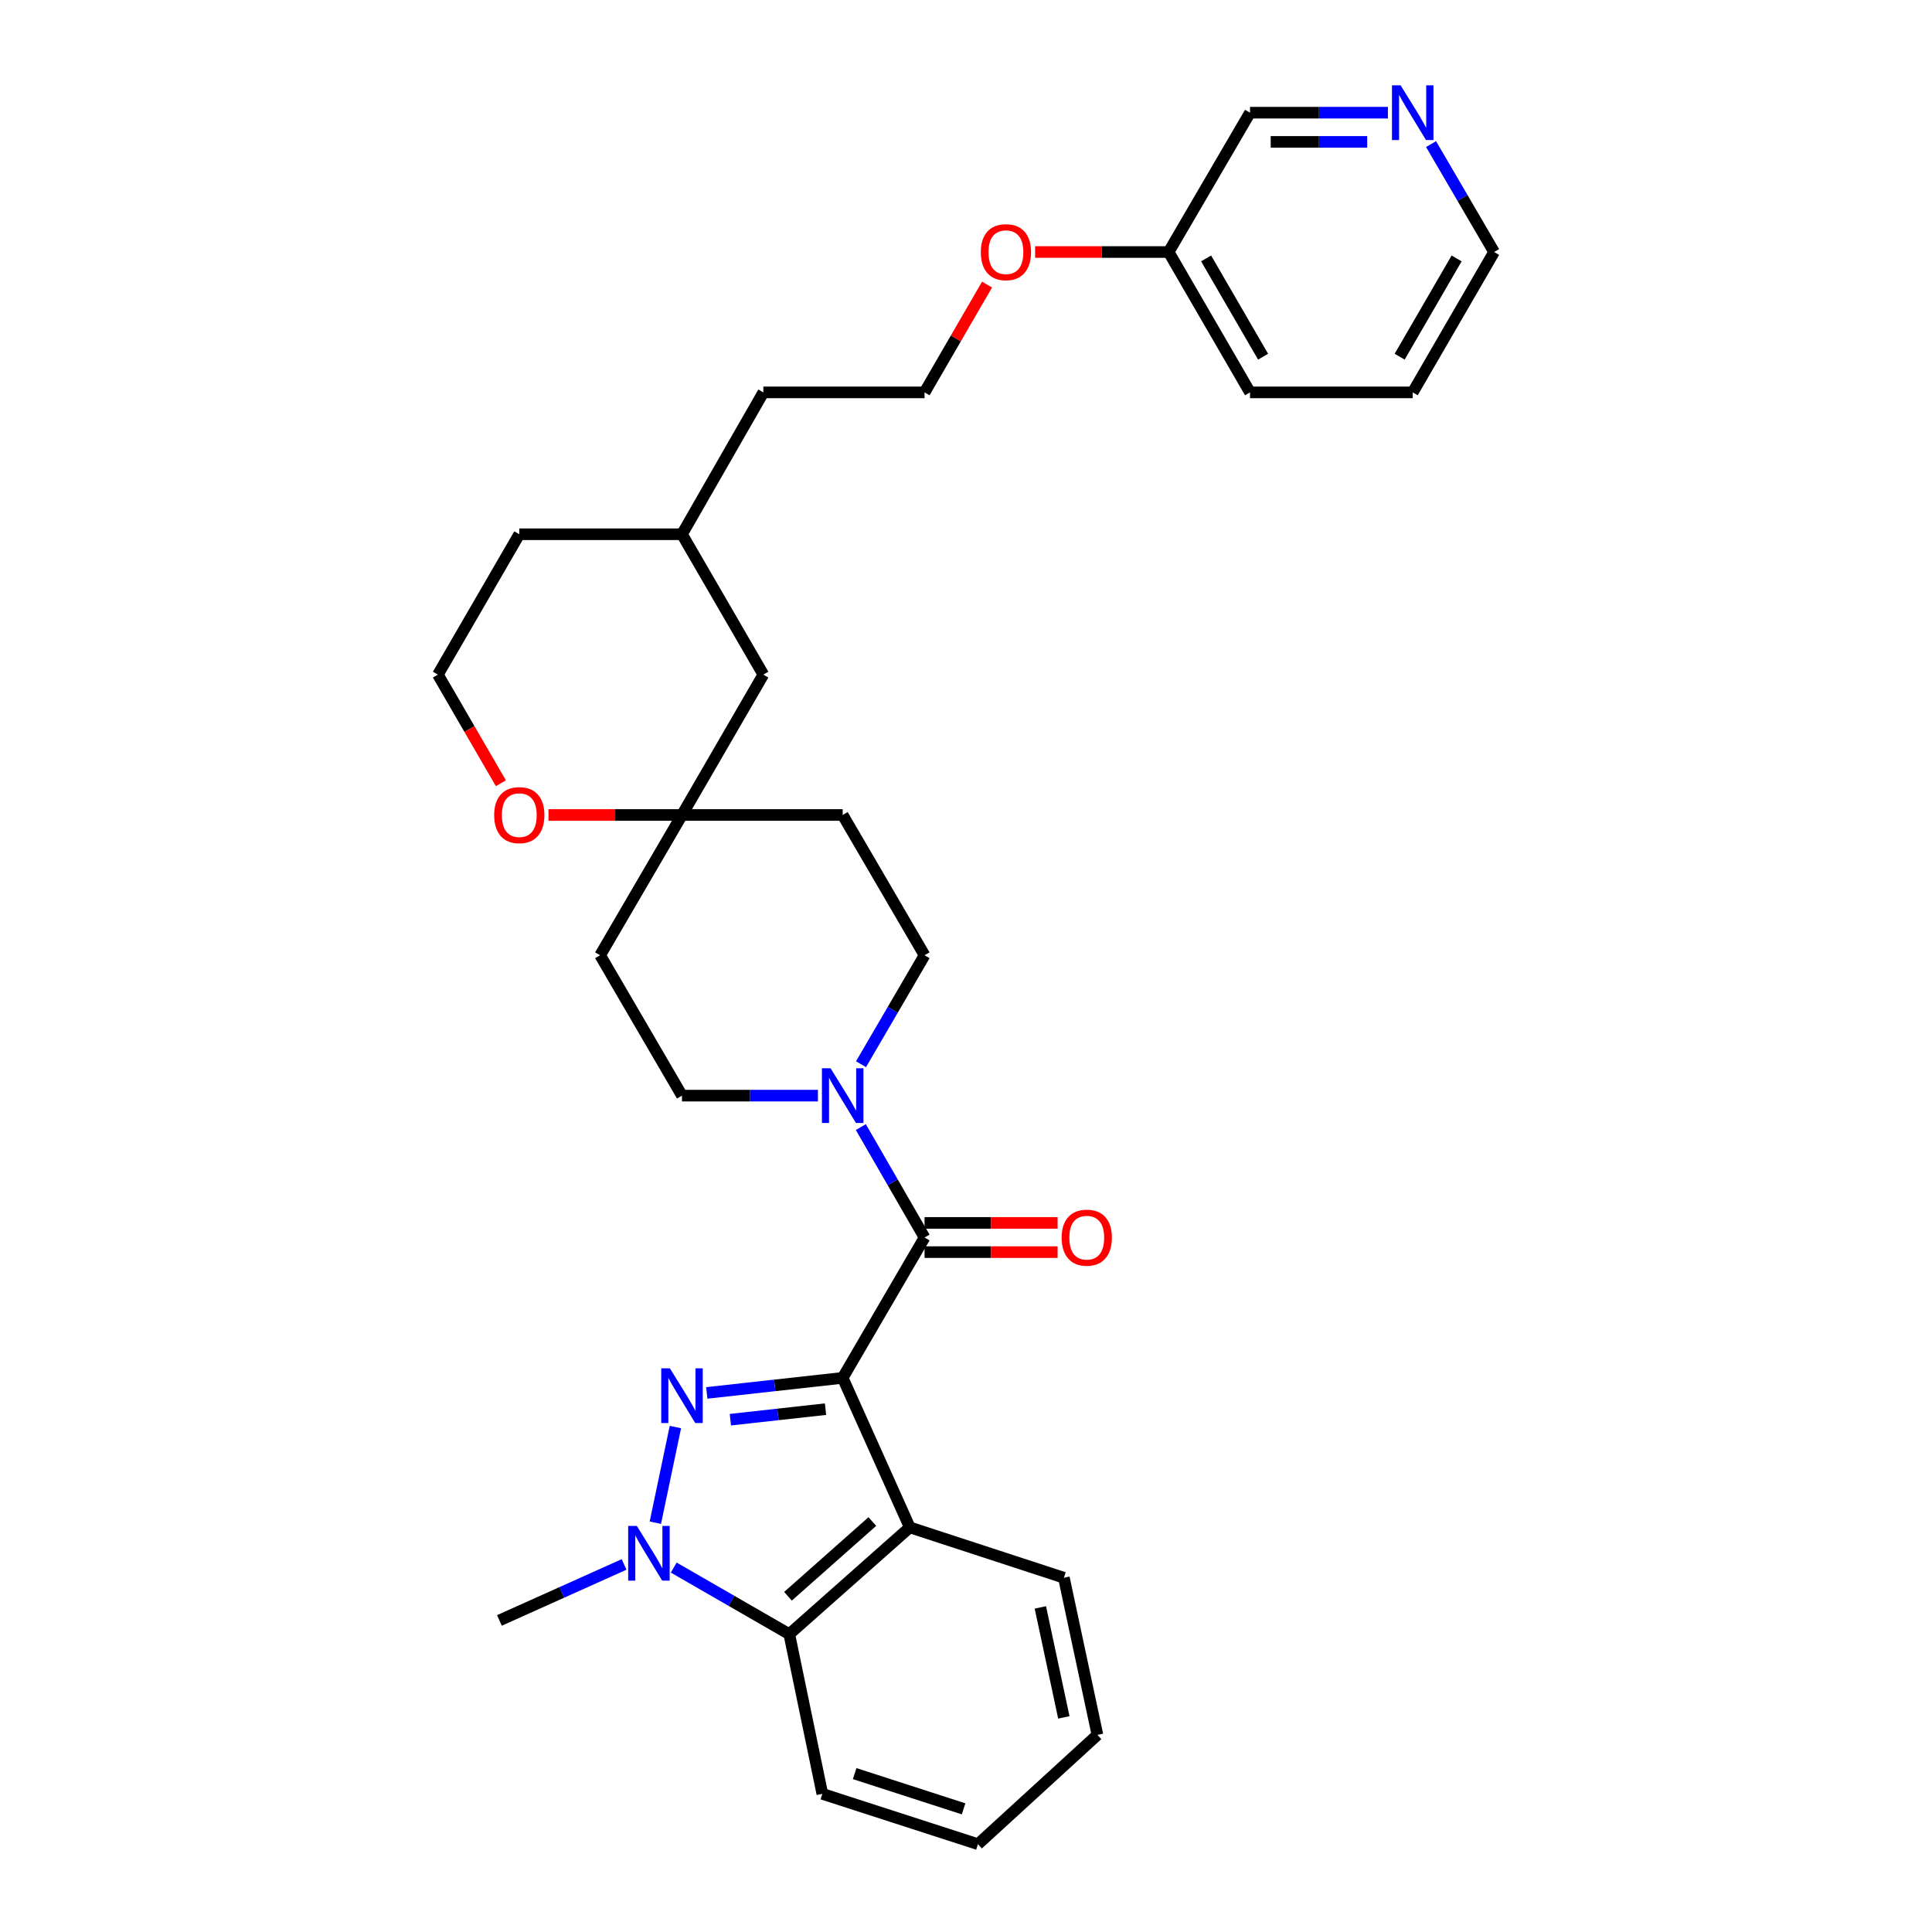 <?xml version='1.0' encoding='iso-8859-1'?>
<svg version='1.1' baseProfile='full'
              xmlns='http://www.w3.org/2000/svg'
                      xmlns:rdkit='http://www.rdkit.org/xml'
                      xmlns:xlink='http://www.w3.org/1999/xlink'
                  xml:space='preserve'
width='1000px' height='1000px' viewBox='0 0 1000 1000'>
<!-- END OF HEADER -->
<rect style='opacity:1.0;fill:#FFFFFF;stroke:none' width='1000' height='1000' x='0' y='0'> </rect>
<path class='bond-0' d='M 436.171,713.181 L 400.998,717.077' style='fill:none;fill-rule:evenodd;stroke:#000000;stroke-width:6px;stroke-linecap:butt;stroke-linejoin:miter;stroke-opacity:1' />
<path class='bond-0' d='M 400.998,717.077 L 365.825,720.973' style='fill:none;fill-rule:evenodd;stroke:#0000FF;stroke-width:6px;stroke-linecap:butt;stroke-linejoin:miter;stroke-opacity:1' />
<path class='bond-0' d='M 427.284,729.375 L 402.662,732.102' style='fill:none;fill-rule:evenodd;stroke:#000000;stroke-width:6px;stroke-linecap:butt;stroke-linejoin:miter;stroke-opacity:1' />
<path class='bond-0' d='M 402.662,732.102 L 378.041,734.829' style='fill:none;fill-rule:evenodd;stroke:#0000FF;stroke-width:6px;stroke-linecap:butt;stroke-linejoin:miter;stroke-opacity:1' />
<path class='bond-1' d='M 436.171,713.181 L 478.55,640.534' style='fill:none;fill-rule:evenodd;stroke:#000000;stroke-width:6px;stroke-linecap:butt;stroke-linejoin:miter;stroke-opacity:1' />
<path class='bond-3' d='M 436.171,713.181 L 470.899,790.565' style='fill:none;fill-rule:evenodd;stroke:#000000;stroke-width:6px;stroke-linecap:butt;stroke-linejoin:miter;stroke-opacity:1' />
<path class='bond-2' d='M 349.586,738.638 L 339.204,788.148' style='fill:none;fill-rule:evenodd;stroke:#0000FF;stroke-width:6px;stroke-linecap:butt;stroke-linejoin:miter;stroke-opacity:1' />
<path class='bond-5' d='M 478.55,640.534 L 462.058,611.956' style='fill:none;fill-rule:evenodd;stroke:#000000;stroke-width:6px;stroke-linecap:butt;stroke-linejoin:miter;stroke-opacity:1' />
<path class='bond-5' d='M 462.058,611.956 L 445.566,583.377' style='fill:none;fill-rule:evenodd;stroke:#0000FF;stroke-width:6px;stroke-linecap:butt;stroke-linejoin:miter;stroke-opacity:1' />
<path class='bond-7' d='M 478.55,648.093 L 512.981,648.093' style='fill:none;fill-rule:evenodd;stroke:#000000;stroke-width:6px;stroke-linecap:butt;stroke-linejoin:miter;stroke-opacity:1' />
<path class='bond-7' d='M 512.981,648.093 L 547.411,648.093' style='fill:none;fill-rule:evenodd;stroke:#FF0000;stroke-width:6px;stroke-linecap:butt;stroke-linejoin:miter;stroke-opacity:1' />
<path class='bond-7' d='M 478.55,632.975 L 512.981,632.975' style='fill:none;fill-rule:evenodd;stroke:#000000;stroke-width:6px;stroke-linecap:butt;stroke-linejoin:miter;stroke-opacity:1' />
<path class='bond-7' d='M 512.981,632.975 L 547.411,632.975' style='fill:none;fill-rule:evenodd;stroke:#FF0000;stroke-width:6px;stroke-linecap:butt;stroke-linejoin:miter;stroke-opacity:1' />
<path class='bond-15' d='M 323.024,809.753 L 290.763,824.242' style='fill:none;fill-rule:evenodd;stroke:#0000FF;stroke-width:6px;stroke-linecap:butt;stroke-linejoin:miter;stroke-opacity:1' />
<path class='bond-15' d='M 290.763,824.242 L 258.501,838.73' style='fill:none;fill-rule:evenodd;stroke:#000000;stroke-width:6px;stroke-linecap:butt;stroke-linejoin:miter;stroke-opacity:1' />
<path class='bond-31' d='M 348.721,811.373 L 378.626,828.604' style='fill:none;fill-rule:evenodd;stroke:#0000FF;stroke-width:6px;stroke-linecap:butt;stroke-linejoin:miter;stroke-opacity:1' />
<path class='bond-31' d='M 378.626,828.604 L 408.532,845.835' style='fill:none;fill-rule:evenodd;stroke:#000000;stroke-width:6px;stroke-linecap:butt;stroke-linejoin:miter;stroke-opacity:1' />
<path class='bond-4' d='M 470.899,790.565 L 408.532,845.835' style='fill:none;fill-rule:evenodd;stroke:#000000;stroke-width:6px;stroke-linecap:butt;stroke-linejoin:miter;stroke-opacity:1' />
<path class='bond-4' d='M 451.518,787.541 L 407.861,826.231' style='fill:none;fill-rule:evenodd;stroke:#000000;stroke-width:6px;stroke-linecap:butt;stroke-linejoin:miter;stroke-opacity:1' />
<path class='bond-16' d='M 470.899,790.565 L 550.668,816.634' style='fill:none;fill-rule:evenodd;stroke:#000000;stroke-width:6px;stroke-linecap:butt;stroke-linejoin:miter;stroke-opacity:1' />
<path class='bond-20' d='M 408.532,845.835 L 425.64,928.493' style='fill:none;fill-rule:evenodd;stroke:#000000;stroke-width:6px;stroke-linecap:butt;stroke-linejoin:miter;stroke-opacity:1' />
<path class='bond-8' d='M 445.658,550.835 L 462.104,522.643' style='fill:none;fill-rule:evenodd;stroke:#0000FF;stroke-width:6px;stroke-linecap:butt;stroke-linejoin:miter;stroke-opacity:1' />
<path class='bond-8' d='M 462.104,522.643 L 478.55,494.45' style='fill:none;fill-rule:evenodd;stroke:#000000;stroke-width:6px;stroke-linecap:butt;stroke-linejoin:miter;stroke-opacity:1' />
<path class='bond-9' d='M 423.352,567.097 L 388.172,567.097' style='fill:none;fill-rule:evenodd;stroke:#0000FF;stroke-width:6px;stroke-linecap:butt;stroke-linejoin:miter;stroke-opacity:1' />
<path class='bond-9' d='M 388.172,567.097 L 352.993,567.097' style='fill:none;fill-rule:evenodd;stroke:#000000;stroke-width:6px;stroke-linecap:butt;stroke-linejoin:miter;stroke-opacity:1' />
<path class='bond-6' d='M 352.993,421.829 L 310.622,494.45' style='fill:none;fill-rule:evenodd;stroke:#000000;stroke-width:6px;stroke-linecap:butt;stroke-linejoin:miter;stroke-opacity:1' />
<path class='bond-10' d='M 352.993,421.829 L 318.439,421.829' style='fill:none;fill-rule:evenodd;stroke:#000000;stroke-width:6px;stroke-linecap:butt;stroke-linejoin:miter;stroke-opacity:1' />
<path class='bond-10' d='M 318.439,421.829 L 283.886,421.829' style='fill:none;fill-rule:evenodd;stroke:#FF0000;stroke-width:6px;stroke-linecap:butt;stroke-linejoin:miter;stroke-opacity:1' />
<path class='bond-14' d='M 352.993,421.829 L 395.111,349.182' style='fill:none;fill-rule:evenodd;stroke:#000000;stroke-width:6px;stroke-linecap:butt;stroke-linejoin:miter;stroke-opacity:1' />
<path class='bond-33' d='M 352.993,421.829 L 436.171,421.829' style='fill:none;fill-rule:evenodd;stroke:#000000;stroke-width:6px;stroke-linecap:butt;stroke-linejoin:miter;stroke-opacity:1' />
<path class='bond-12' d='M 478.55,494.45 L 436.171,421.829' style='fill:none;fill-rule:evenodd;stroke:#000000;stroke-width:6px;stroke-linecap:butt;stroke-linejoin:miter;stroke-opacity:1' />
<path class='bond-11' d='M 352.993,567.097 L 310.622,494.45' style='fill:none;fill-rule:evenodd;stroke:#000000;stroke-width:6px;stroke-linecap:butt;stroke-linejoin:miter;stroke-opacity:1' />
<path class='bond-17' d='M 259.26,405.409 L 242.957,377.295' style='fill:none;fill-rule:evenodd;stroke:#FF0000;stroke-width:6px;stroke-linecap:butt;stroke-linejoin:miter;stroke-opacity:1' />
<path class='bond-17' d='M 242.957,377.295 L 226.654,349.182' style='fill:none;fill-rule:evenodd;stroke:#000000;stroke-width:6px;stroke-linecap:butt;stroke-linejoin:miter;stroke-opacity:1' />
<path class='bond-13' d='M 718.374,58.325 L 682.691,58.325' style='fill:none;fill-rule:evenodd;stroke:#0000FF;stroke-width:6px;stroke-linecap:butt;stroke-linejoin:miter;stroke-opacity:1' />
<path class='bond-13' d='M 682.691,58.325 L 647.007,58.325' style='fill:none;fill-rule:evenodd;stroke:#000000;stroke-width:6px;stroke-linecap:butt;stroke-linejoin:miter;stroke-opacity:1' />
<path class='bond-13' d='M 707.669,73.442 L 682.691,73.442' style='fill:none;fill-rule:evenodd;stroke:#0000FF;stroke-width:6px;stroke-linecap:butt;stroke-linejoin:miter;stroke-opacity:1' />
<path class='bond-13' d='M 682.691,73.442 L 657.712,73.442' style='fill:none;fill-rule:evenodd;stroke:#000000;stroke-width:6px;stroke-linecap:butt;stroke-linejoin:miter;stroke-opacity:1' />
<path class='bond-35' d='M 740.71,74.573 L 757.028,102.508' style='fill:none;fill-rule:evenodd;stroke:#0000FF;stroke-width:6px;stroke-linecap:butt;stroke-linejoin:miter;stroke-opacity:1' />
<path class='bond-35' d='M 757.028,102.508 L 773.346,130.443' style='fill:none;fill-rule:evenodd;stroke:#000000;stroke-width:6px;stroke-linecap:butt;stroke-linejoin:miter;stroke-opacity:1' />
<path class='bond-22' d='M 395.111,349.182 L 352.993,276.526' style='fill:none;fill-rule:evenodd;stroke:#000000;stroke-width:6px;stroke-linecap:butt;stroke-linejoin:miter;stroke-opacity:1' />
<path class='bond-28' d='M 550.668,816.634 L 568.028,897.965' style='fill:none;fill-rule:evenodd;stroke:#000000;stroke-width:6px;stroke-linecap:butt;stroke-linejoin:miter;stroke-opacity:1' />
<path class='bond-28' d='M 538.488,831.989 L 550.64,888.921' style='fill:none;fill-rule:evenodd;stroke:#000000;stroke-width:6px;stroke-linecap:butt;stroke-linejoin:miter;stroke-opacity:1' />
<path class='bond-34' d='M 226.654,349.182 L 268.781,276.526' style='fill:none;fill-rule:evenodd;stroke:#000000;stroke-width:6px;stroke-linecap:butt;stroke-linejoin:miter;stroke-opacity:1' />
<path class='bond-18' d='M 604.889,130.443 L 570.332,130.443' style='fill:none;fill-rule:evenodd;stroke:#000000;stroke-width:6px;stroke-linecap:butt;stroke-linejoin:miter;stroke-opacity:1' />
<path class='bond-18' d='M 570.332,130.443 L 535.774,130.443' style='fill:none;fill-rule:evenodd;stroke:#FF0000;stroke-width:6px;stroke-linecap:butt;stroke-linejoin:miter;stroke-opacity:1' />
<path class='bond-23' d='M 604.889,130.443 L 647.007,58.325' style='fill:none;fill-rule:evenodd;stroke:#000000;stroke-width:6px;stroke-linecap:butt;stroke-linejoin:miter;stroke-opacity:1' />
<path class='bond-27' d='M 604.889,130.443 L 647.007,203.098' style='fill:none;fill-rule:evenodd;stroke:#000000;stroke-width:6px;stroke-linecap:butt;stroke-linejoin:miter;stroke-opacity:1' />
<path class='bond-27' d='M 624.285,133.759 L 653.768,184.618' style='fill:none;fill-rule:evenodd;stroke:#000000;stroke-width:6px;stroke-linecap:butt;stroke-linejoin:miter;stroke-opacity:1' />
<path class='bond-19' d='M 510.895,147.302 L 494.723,175.2' style='fill:none;fill-rule:evenodd;stroke:#FF0000;stroke-width:6px;stroke-linecap:butt;stroke-linejoin:miter;stroke-opacity:1' />
<path class='bond-19' d='M 494.723,175.2 L 478.55,203.098' style='fill:none;fill-rule:evenodd;stroke:#000000;stroke-width:6px;stroke-linecap:butt;stroke-linejoin:miter;stroke-opacity:1' />
<path class='bond-32' d='M 425.64,928.493 L 506.19,954.545' style='fill:none;fill-rule:evenodd;stroke:#000000;stroke-width:6px;stroke-linecap:butt;stroke-linejoin:miter;stroke-opacity:1' />
<path class='bond-32' d='M 442.374,918.017 L 498.759,936.254' style='fill:none;fill-rule:evenodd;stroke:#000000;stroke-width:6px;stroke-linecap:butt;stroke-linejoin:miter;stroke-opacity:1' />
<path class='bond-21' d='M 478.55,203.098 L 395.111,203.098' style='fill:none;fill-rule:evenodd;stroke:#000000;stroke-width:6px;stroke-linecap:butt;stroke-linejoin:miter;stroke-opacity:1' />
<path class='bond-25' d='M 352.993,276.526 L 395.111,203.098' style='fill:none;fill-rule:evenodd;stroke:#000000;stroke-width:6px;stroke-linecap:butt;stroke-linejoin:miter;stroke-opacity:1' />
<path class='bond-26' d='M 352.993,276.526 L 268.781,276.526' style='fill:none;fill-rule:evenodd;stroke:#000000;stroke-width:6px;stroke-linecap:butt;stroke-linejoin:miter;stroke-opacity:1' />
<path class='bond-24' d='M 773.346,130.443 L 731.219,203.098' style='fill:none;fill-rule:evenodd;stroke:#000000;stroke-width:6px;stroke-linecap:butt;stroke-linejoin:miter;stroke-opacity:1' />
<path class='bond-24' d='M 753.949,133.758 L 724.46,184.617' style='fill:none;fill-rule:evenodd;stroke:#000000;stroke-width:6px;stroke-linecap:butt;stroke-linejoin:miter;stroke-opacity:1' />
<path class='bond-30' d='M 647.007,203.098 L 731.219,203.098' style='fill:none;fill-rule:evenodd;stroke:#000000;stroke-width:6px;stroke-linecap:butt;stroke-linejoin:miter;stroke-opacity:1' />
<path class='bond-29' d='M 568.028,897.965 L 506.19,954.545' style='fill:none;fill-rule:evenodd;stroke:#000000;stroke-width:6px;stroke-linecap:butt;stroke-linejoin:miter;stroke-opacity:1' />
<path  class='atom-1' d='M 346.733 708.234
L 356.013 723.234
Q 356.933 724.714, 358.413 727.394
Q 359.893 730.074, 359.973 730.234
L 359.973 708.234
L 363.733 708.234
L 363.733 736.554
L 359.853 736.554
L 349.893 720.154
Q 348.733 718.234, 347.493 716.034
Q 346.293 713.834, 345.933 713.154
L 345.933 736.554
L 342.253 736.554
L 342.253 708.234
L 346.733 708.234
' fill='#0000FF'/>
<path  class='atom-3' d='M 329.625 789.817
L 338.905 804.817
Q 339.825 806.297, 341.305 808.977
Q 342.785 811.657, 342.865 811.817
L 342.865 789.817
L 346.625 789.817
L 346.625 818.137
L 342.745 818.137
L 332.785 801.737
Q 331.625 799.817, 330.385 797.617
Q 329.185 795.417, 328.825 794.737
L 328.825 818.137
L 325.145 818.137
L 325.145 789.817
L 329.625 789.817
' fill='#0000FF'/>
<path  class='atom-6' d='M 429.911 552.937
L 439.191 567.937
Q 440.111 569.417, 441.591 572.097
Q 443.071 574.777, 443.151 574.937
L 443.151 552.937
L 446.911 552.937
L 446.911 581.257
L 443.031 581.257
L 433.071 564.857
Q 431.911 562.937, 430.671 560.737
Q 429.471 558.537, 429.111 557.857
L 429.111 581.257
L 425.431 581.257
L 425.431 552.937
L 429.911 552.937
' fill='#0000FF'/>
<path  class='atom-8' d='M 549.51 640.614
Q 549.51 633.814, 552.87 630.014
Q 556.23 626.214, 562.51 626.214
Q 568.79 626.214, 572.15 630.014
Q 575.51 633.814, 575.51 640.614
Q 575.51 647.494, 572.11 651.414
Q 568.71 655.294, 562.51 655.294
Q 556.27 655.294, 552.87 651.414
Q 549.51 647.534, 549.51 640.614
M 562.51 652.094
Q 566.83 652.094, 569.15 649.214
Q 571.51 646.294, 571.51 640.614
Q 571.51 635.054, 569.15 632.254
Q 566.83 629.414, 562.51 629.414
Q 558.19 629.414, 555.83 632.214
Q 553.51 635.014, 553.51 640.614
Q 553.51 646.334, 555.83 649.214
Q 558.19 652.094, 562.51 652.094
' fill='#FF0000'/>
<path  class='atom-11' d='M 255.781 421.909
Q 255.781 415.109, 259.141 411.309
Q 262.501 407.509, 268.781 407.509
Q 275.061 407.509, 278.421 411.309
Q 281.781 415.109, 281.781 421.909
Q 281.781 428.789, 278.381 432.709
Q 274.981 436.589, 268.781 436.589
Q 262.541 436.589, 259.141 432.709
Q 255.781 428.829, 255.781 421.909
M 268.781 433.389
Q 273.101 433.389, 275.421 430.509
Q 277.781 427.589, 277.781 421.909
Q 277.781 416.349, 275.421 413.549
Q 273.101 410.709, 268.781 410.709
Q 264.461 410.709, 262.101 413.509
Q 259.781 416.309, 259.781 421.909
Q 259.781 427.629, 262.101 430.509
Q 264.461 433.389, 268.781 433.389
' fill='#FF0000'/>
<path  class='atom-14' d='M 724.959 44.165
L 734.239 59.165
Q 735.159 60.645, 736.639 63.325
Q 738.119 66.005, 738.199 66.165
L 738.199 44.165
L 741.959 44.165
L 741.959 72.485
L 738.079 72.485
L 728.119 56.085
Q 726.959 54.165, 725.719 51.965
Q 724.519 49.765, 724.159 49.085
L 724.159 72.485
L 720.479 72.485
L 720.479 44.165
L 724.959 44.165
' fill='#0000FF'/>
<path  class='atom-20' d='M 507.669 130.523
Q 507.669 123.723, 511.029 119.923
Q 514.389 116.123, 520.669 116.123
Q 526.949 116.123, 530.309 119.923
Q 533.669 123.723, 533.669 130.523
Q 533.669 137.403, 530.269 141.323
Q 526.869 145.203, 520.669 145.203
Q 514.429 145.203, 511.029 141.323
Q 507.669 137.443, 507.669 130.523
M 520.669 142.003
Q 524.989 142.003, 527.309 139.123
Q 529.669 136.203, 529.669 130.523
Q 529.669 124.963, 527.309 122.163
Q 524.989 119.323, 520.669 119.323
Q 516.349 119.323, 513.989 122.123
Q 511.669 124.923, 511.669 130.523
Q 511.669 136.243, 513.989 139.123
Q 516.349 142.003, 520.669 142.003
' fill='#FF0000'/>
</svg>
